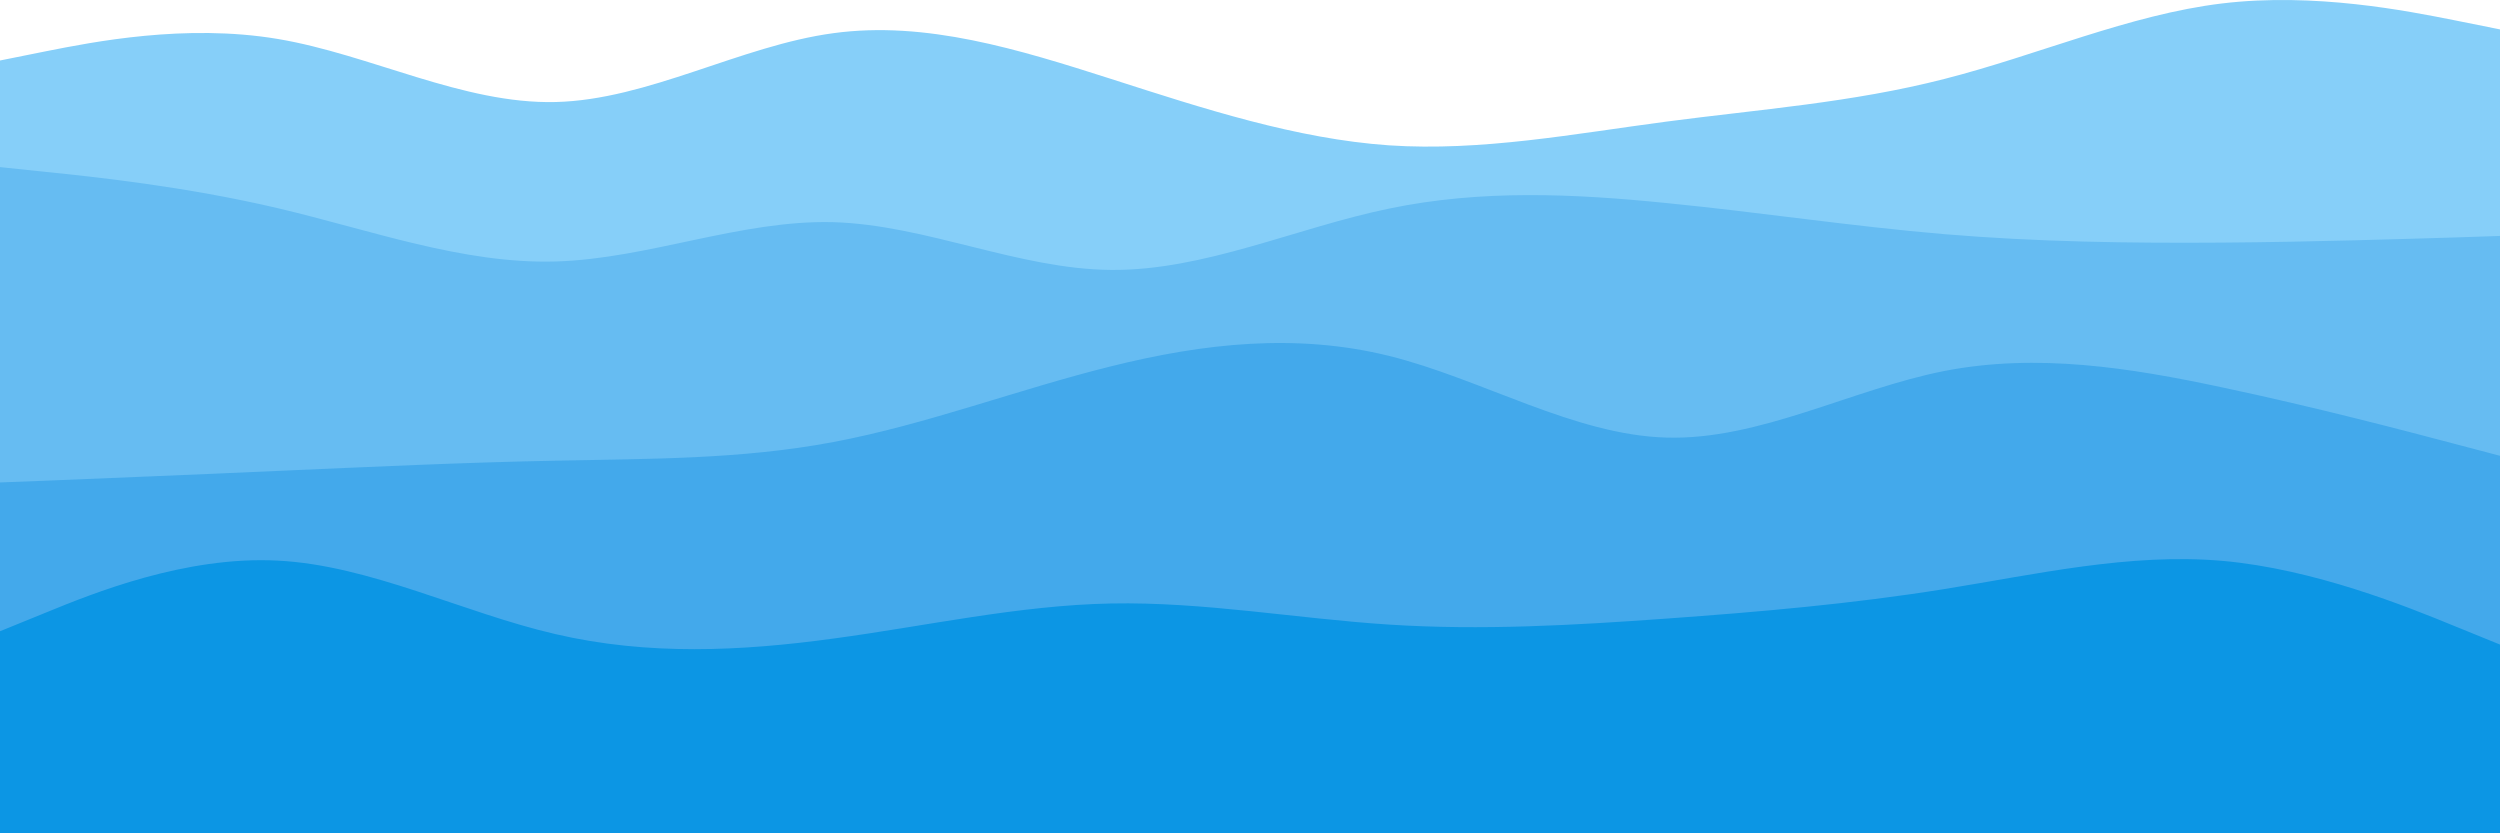 <?xml version="1.0" encoding="utf-8"?>
<svg xmlns="http://www.w3.org/2000/svg" width="1200" height="400" viewBox="0 0 1200 400" fill="none">
<path d="M0 29.04L22.267 24.563C44.4 20.193 88.933 11.239 133.333 18.7C177.733 26.162 222.267 50.04 266.667 48.974C311.067 47.908 355.6 21.898 400 15.929C444.4 9.853 488.933 23.71 533.333 37.888C577.733 52.172 622.267 66.669 666.667 69.761C711.067 72.745 755.6 64.218 800 58.355C844.4 52.492 888.933 49.294 933.333 37.888C977.733 26.588 1022.27 6.975 1066.67 1.645C1111.07 -3.685 1155.6 5.269 1177.73 9.64L1200 14.117V400H1177.73C1155.6 400 1111.07 400 1066.67 400C1022.27 400 977.733 400 933.333 400C888.933 400 844.4 400 800 400C755.6 400 711.067 400 666.667 400C622.267 400 577.733 400 533.333 400C488.933 400 444.4 400 400 400C355.6 400 311.067 400 266.667 400C222.267 400 177.733 400 133.333 400C88.933 400 44.4 400 22.267 400H0V29.04Z" fill="#86CFF9"/>
<path d="M0 80.207L22.267 82.552C44.4 84.791 88.933 89.481 133.333 99.928C177.733 110.374 222.267 126.79 266.667 125.511C311.067 124.232 355.6 105.471 400 106.643C444.4 107.923 488.933 129.242 533.333 129.562C577.733 129.988 622.267 109.308 666.667 100.141C711.067 90.867 755.6 92.999 800 97.476C844.4 101.846 888.933 108.669 933.333 112.4C977.733 116.131 1022.27 116.77 1066.67 116.45C1111.07 116.131 1155.6 114.638 1177.73 113.999L1200 113.252V400H1177.73C1155.6 400 1111.07 400 1066.67 400C1022.27 400 977.733 400 933.333 400C888.933 400 844.4 400 800 400C755.6 400 711.067 400 666.667 400C622.267 400 577.733 400 533.333 400C488.933 400 444.4 400 400 400C355.6 400 311.067 400 266.667 400C222.267 400 177.733 400 133.333 400C88.933 400 44.4 400 22.267 400H0V80.207Z" fill="#66BCF2"/>
<path d="M0 231.576L22.267 230.723C44.4 229.764 88.933 228.058 133.333 226.033C177.733 224.114 222.267 221.982 266.667 221.129C311.067 220.17 355.6 220.596 400 212.175C444.4 203.86 488.933 186.805 533.333 175.825C577.733 164.739 622.267 159.836 666.667 170.815C711.067 181.795 755.6 208.87 800 210.043C844.4 211.322 888.933 186.805 933.333 178.064C977.733 169.429 1022.27 176.465 1066.67 185.952C1111.07 195.333 1155.6 207.058 1177.73 212.921L1200 218.784V400H1177.73C1155.6 400 1111.07 400 1066.67 400C1022.27 400 977.733 400 933.333 400C888.933 400 844.4 400 800 400C755.6 400 711.067 400 666.667 400C622.267 400 577.733 400 533.333 400C488.933 400 444.4 400 400 400C355.6 400 311.067 400 266.667 400C222.267 400 177.733 400 133.333 400C88.933 400 44.4 400 22.267 400H0V231.576Z" fill="#43A9EB"/>
<path d="M0 302.996L22.267 293.935C44.4 284.875 88.933 266.753 133.333 269.098C177.733 271.337 222.267 294.149 266.667 304.382C311.067 314.722 355.6 312.59 400 306.514C444.4 300.544 488.933 290.524 533.333 289.671C577.733 288.819 622.267 296.92 666.667 299.798C711.067 302.676 755.6 300.118 800 296.92C844.4 293.722 888.933 289.885 933.333 282.743C977.733 275.601 1022.27 265.367 1066.67 269.205C1111.07 273.149 1155.6 291.27 1177.73 300.331L1200 309.392V400H1177.73C1155.6 400 1111.07 400 1066.67 400C1022.27 400 977.733 400 933.333 400C888.933 400 844.4 400 800 400C755.6 400 711.067 400 666.667 400C622.267 400 577.733 400 533.333 400C488.933 400 444.4 400 400 400C355.6 400 311.067 400 266.667 400C222.267 400 177.733 400 133.333 400C88.933 400 44.4 400 22.267 400H0V302.996Z" fill="#0C96E4"/>
</svg>